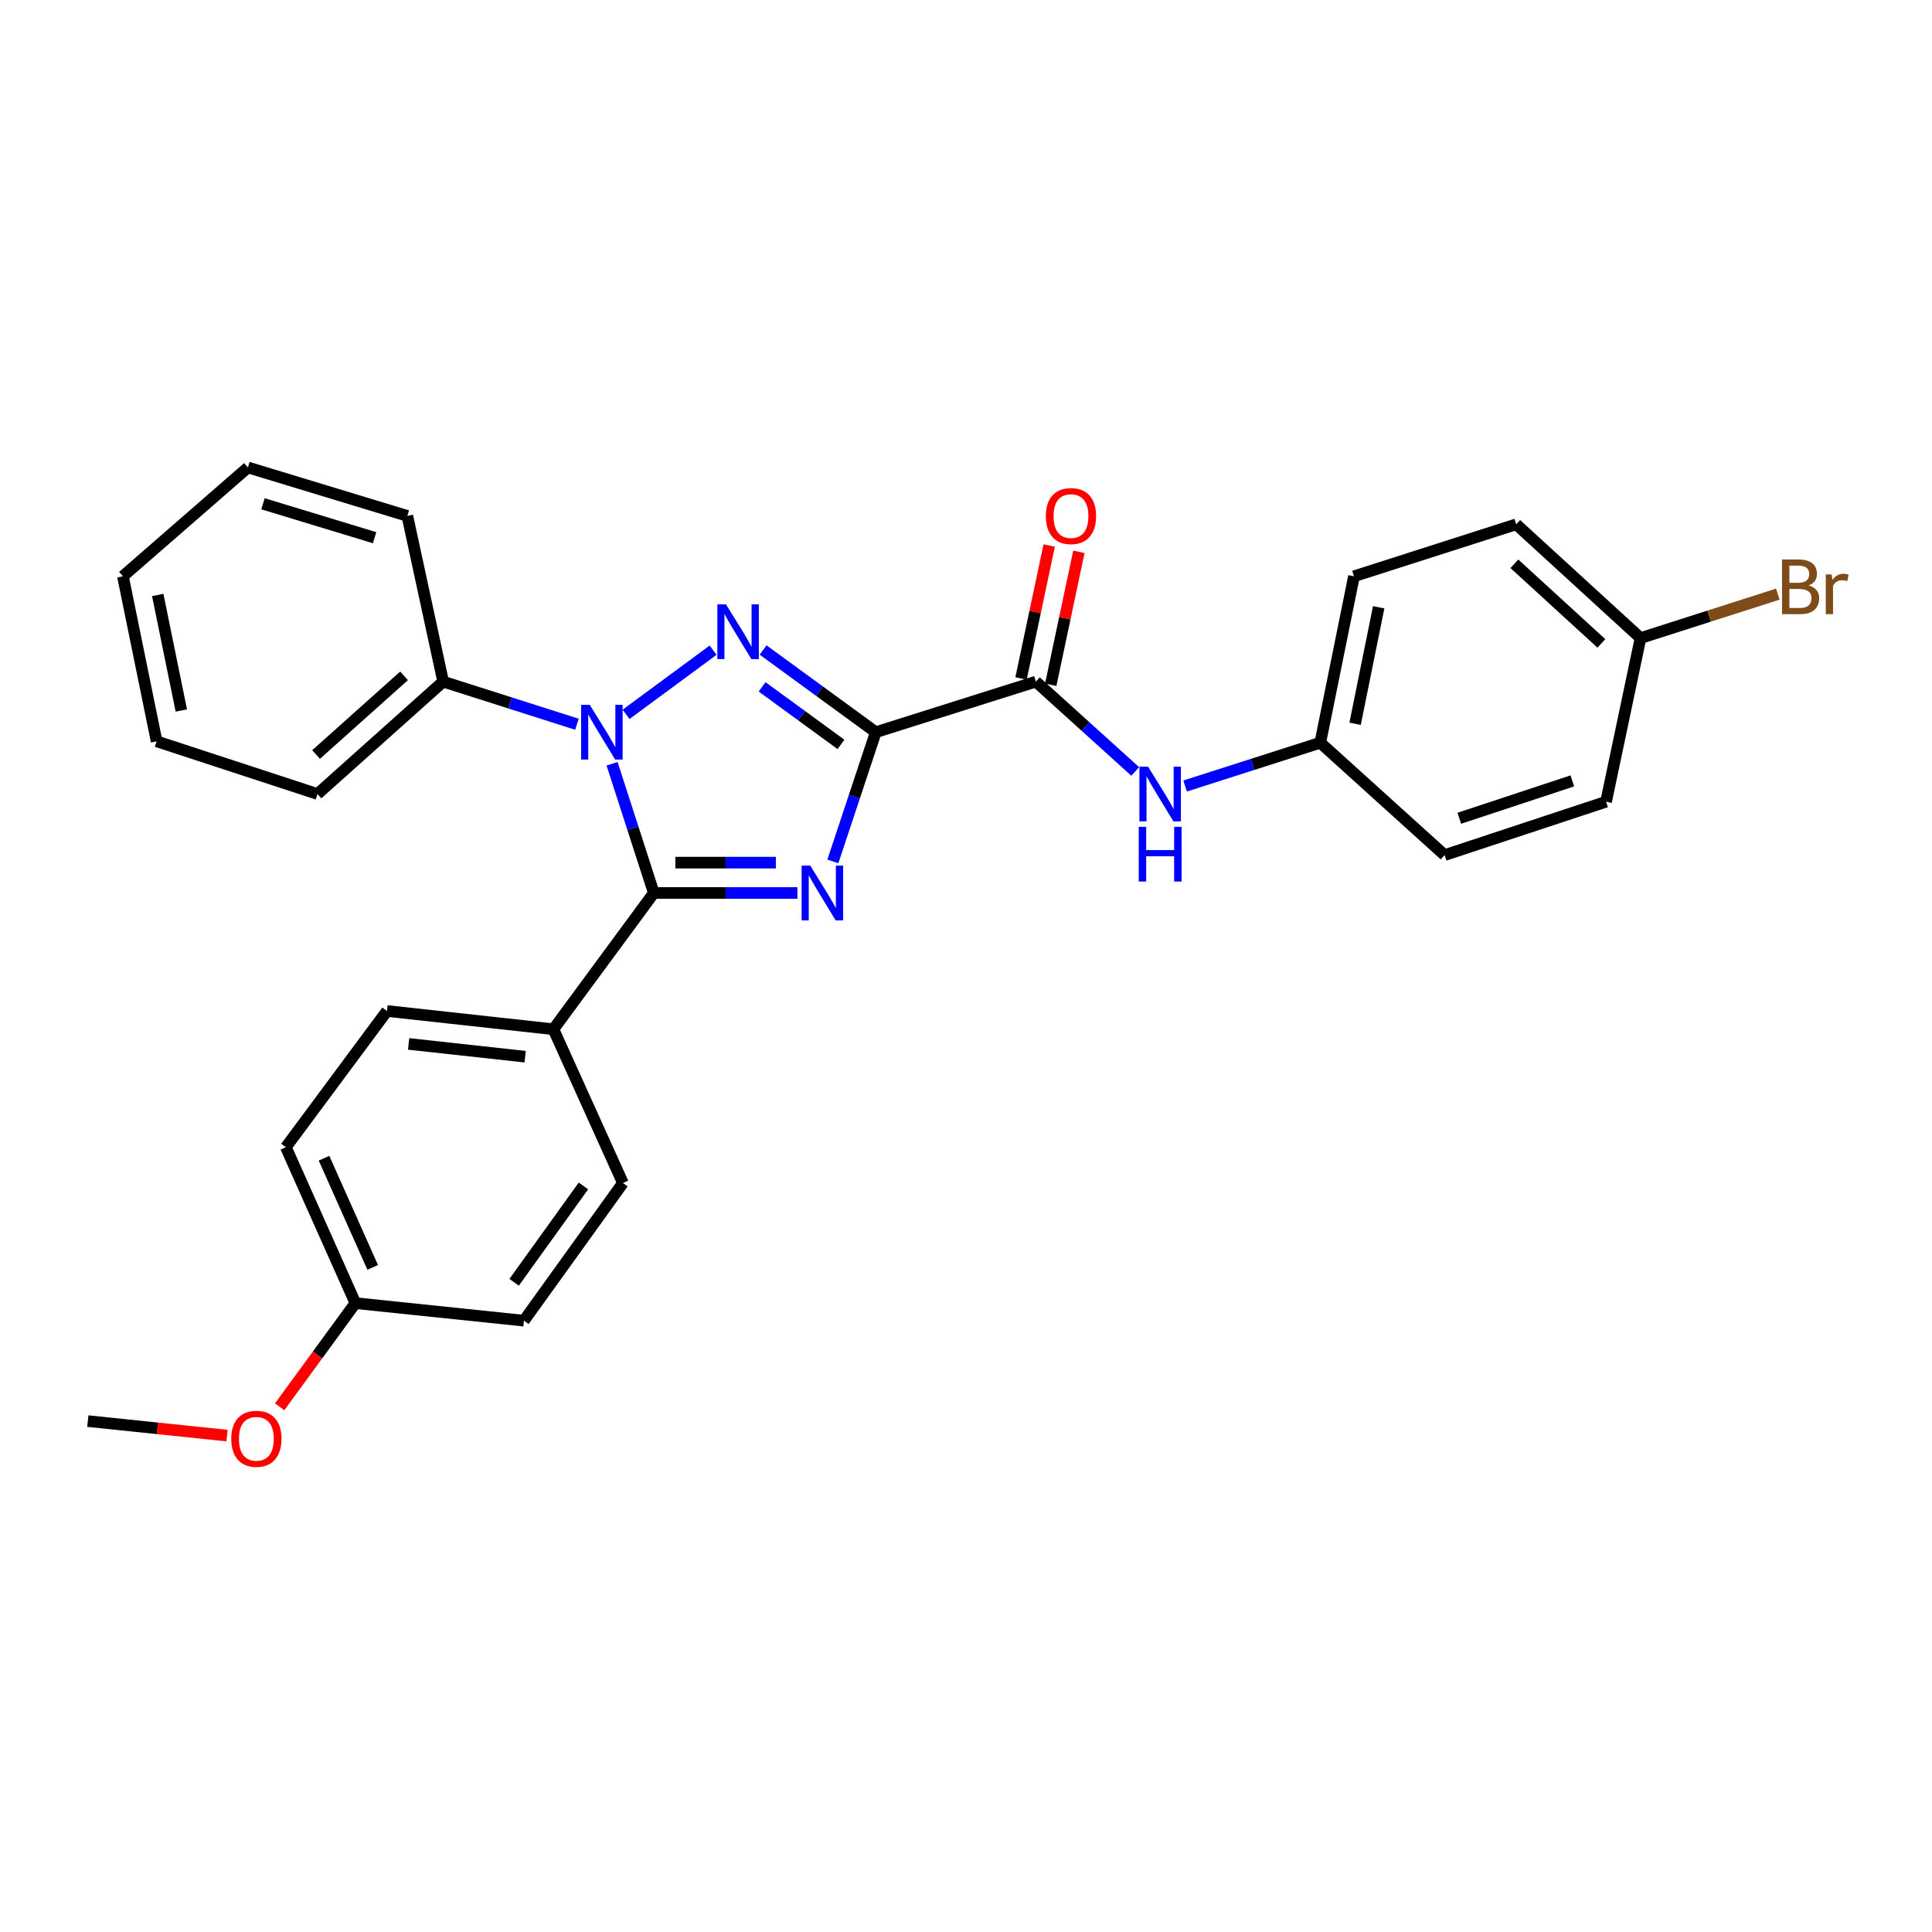 <?xml version='1.0' encoding='iso-8859-1'?>
<svg version='1.1' baseProfile='full'
              xmlns='http://www.w3.org/2000/svg'
                      xmlns:rdkit='http://www.rdkit.org/xml'
                      xmlns:xlink='http://www.w3.org/1999/xlink'
                  xml:space='preserve'
width='1000px' height='1000px' viewBox='0 0 1000 1000'>
<!-- END OF HEADER -->
<rect style='opacity:1.0;fill:#FFFFFF;stroke:none' width='1000' height='1000' x='0' y='0'> </rect>
<path class='bond-0' d='M 453.293,378.983 L 442.19,412.421' style='fill:none;fill-rule:evenodd;stroke:#000000;stroke-width:6px;stroke-linecap:butt;stroke-linejoin:miter;stroke-opacity:1' />
<path class='bond-0' d='M 442.19,412.421 L 431.087,445.859' style='fill:none;fill-rule:evenodd;stroke:#0000FF;stroke-width:6px;stroke-linecap:butt;stroke-linejoin:miter;stroke-opacity:1' />
<path class='bond-1' d='M 453.293,378.983 L 424.136,357.711' style='fill:none;fill-rule:evenodd;stroke:#000000;stroke-width:6px;stroke-linecap:butt;stroke-linejoin:miter;stroke-opacity:1' />
<path class='bond-1' d='M 424.136,357.711 L 394.98,336.44' style='fill:none;fill-rule:evenodd;stroke:#0000FF;stroke-width:6px;stroke-linecap:butt;stroke-linejoin:miter;stroke-opacity:1' />
<path class='bond-1' d='M 435.283,385.298 L 414.873,370.408' style='fill:none;fill-rule:evenodd;stroke:#000000;stroke-width:6px;stroke-linecap:butt;stroke-linejoin:miter;stroke-opacity:1' />
<path class='bond-1' d='M 414.873,370.408 L 394.464,355.518' style='fill:none;fill-rule:evenodd;stroke:#0000FF;stroke-width:6px;stroke-linecap:butt;stroke-linejoin:miter;stroke-opacity:1' />
<path class='bond-4' d='M 453.293,378.983 L 536.172,352.806' style='fill:none;fill-rule:evenodd;stroke:#000000;stroke-width:6px;stroke-linecap:butt;stroke-linejoin:miter;stroke-opacity:1' />
<path class='bond-3' d='M 412.736,462.211 L 375.575,462.211' style='fill:none;fill-rule:evenodd;stroke:#0000FF;stroke-width:6px;stroke-linecap:butt;stroke-linejoin:miter;stroke-opacity:1' />
<path class='bond-3' d='M 375.575,462.211 L 338.413,462.211' style='fill:none;fill-rule:evenodd;stroke:#000000;stroke-width:6px;stroke-linecap:butt;stroke-linejoin:miter;stroke-opacity:1' />
<path class='bond-3' d='M 401.588,446.494 L 375.575,446.494' style='fill:none;fill-rule:evenodd;stroke:#0000FF;stroke-width:6px;stroke-linecap:butt;stroke-linejoin:miter;stroke-opacity:1' />
<path class='bond-3' d='M 375.575,446.494 L 349.561,446.494' style='fill:none;fill-rule:evenodd;stroke:#000000;stroke-width:6px;stroke-linecap:butt;stroke-linejoin:miter;stroke-opacity:1' />
<path class='bond-2' d='M 369.105,336.529 L 324.057,369.745' style='fill:none;fill-rule:evenodd;stroke:#0000FF;stroke-width:6px;stroke-linecap:butt;stroke-linejoin:miter;stroke-opacity:1' />
<path class='bond-7' d='M 298.633,374.874 L 264.004,363.84' style='fill:none;fill-rule:evenodd;stroke:#0000FF;stroke-width:6px;stroke-linecap:butt;stroke-linejoin:miter;stroke-opacity:1' />
<path class='bond-7' d='M 264.004,363.84 L 229.374,352.806' style='fill:none;fill-rule:evenodd;stroke:#000000;stroke-width:6px;stroke-linecap:butt;stroke-linejoin:miter;stroke-opacity:1' />
<path class='bond-28' d='M 316.809,395.329 L 327.611,428.77' style='fill:none;fill-rule:evenodd;stroke:#0000FF;stroke-width:6px;stroke-linecap:butt;stroke-linejoin:miter;stroke-opacity:1' />
<path class='bond-28' d='M 327.611,428.77 L 338.413,462.211' style='fill:none;fill-rule:evenodd;stroke:#000000;stroke-width:6px;stroke-linecap:butt;stroke-linejoin:miter;stroke-opacity:1' />
<path class='bond-6' d='M 338.413,462.211 L 286.443,532.735' style='fill:none;fill-rule:evenodd;stroke:#000000;stroke-width:6px;stroke-linecap:butt;stroke-linejoin:miter;stroke-opacity:1' />
<path class='bond-5' d='M 536.172,352.806 L 561.88,376.054' style='fill:none;fill-rule:evenodd;stroke:#000000;stroke-width:6px;stroke-linecap:butt;stroke-linejoin:miter;stroke-opacity:1' />
<path class='bond-5' d='M 561.88,376.054 L 587.588,399.302' style='fill:none;fill-rule:evenodd;stroke:#0000FF;stroke-width:6px;stroke-linecap:butt;stroke-linejoin:miter;stroke-opacity:1' />
<path class='bond-8' d='M 543.86,354.434 L 551.146,320.025' style='fill:none;fill-rule:evenodd;stroke:#000000;stroke-width:6px;stroke-linecap:butt;stroke-linejoin:miter;stroke-opacity:1' />
<path class='bond-8' d='M 551.146,320.025 L 558.432,285.616' style='fill:none;fill-rule:evenodd;stroke:#FF0000;stroke-width:6px;stroke-linecap:butt;stroke-linejoin:miter;stroke-opacity:1' />
<path class='bond-8' d='M 528.484,351.178 L 535.77,316.769' style='fill:none;fill-rule:evenodd;stroke:#000000;stroke-width:6px;stroke-linecap:butt;stroke-linejoin:miter;stroke-opacity:1' />
<path class='bond-8' d='M 535.77,316.769 L 543.056,282.36' style='fill:none;fill-rule:evenodd;stroke:#FF0000;stroke-width:6px;stroke-linecap:butt;stroke-linejoin:miter;stroke-opacity:1' />
<path class='bond-11' d='M 613.412,406.838 L 648.394,395.635' style='fill:none;fill-rule:evenodd;stroke:#0000FF;stroke-width:6px;stroke-linecap:butt;stroke-linejoin:miter;stroke-opacity:1' />
<path class='bond-11' d='M 648.394,395.635 L 683.376,384.431' style='fill:none;fill-rule:evenodd;stroke:#000000;stroke-width:6px;stroke-linecap:butt;stroke-linejoin:miter;stroke-opacity:1' />
<path class='bond-9' d='M 286.443,532.735 L 200.298,523.288' style='fill:none;fill-rule:evenodd;stroke:#000000;stroke-width:6px;stroke-linecap:butt;stroke-linejoin:miter;stroke-opacity:1' />
<path class='bond-9' d='M 271.808,546.941 L 211.507,540.328' style='fill:none;fill-rule:evenodd;stroke:#000000;stroke-width:6px;stroke-linecap:butt;stroke-linejoin:miter;stroke-opacity:1' />
<path class='bond-10' d='M 286.443,532.735 L 322.425,612.331' style='fill:none;fill-rule:evenodd;stroke:#000000;stroke-width:6px;stroke-linecap:butt;stroke-linejoin:miter;stroke-opacity:1' />
<path class='bond-22' d='M 229.374,352.806 L 164.325,410.975' style='fill:none;fill-rule:evenodd;stroke:#000000;stroke-width:6px;stroke-linecap:butt;stroke-linejoin:miter;stroke-opacity:1' />
<path class='bond-22' d='M 209.14,349.815 L 163.606,390.534' style='fill:none;fill-rule:evenodd;stroke:#000000;stroke-width:6px;stroke-linecap:butt;stroke-linejoin:miter;stroke-opacity:1' />
<path class='bond-23' d='M 229.374,352.806 L 210.837,267.036' style='fill:none;fill-rule:evenodd;stroke:#000000;stroke-width:6px;stroke-linecap:butt;stroke-linejoin:miter;stroke-opacity:1' />
<path class='bond-15' d='M 200.298,523.288 L 147.962,593.794' style='fill:none;fill-rule:evenodd;stroke:#000000;stroke-width:6px;stroke-linecap:butt;stroke-linejoin:miter;stroke-opacity:1' />
<path class='bond-14' d='M 322.425,612.331 L 271.18,683.58' style='fill:none;fill-rule:evenodd;stroke:#000000;stroke-width:6px;stroke-linecap:butt;stroke-linejoin:miter;stroke-opacity:1' />
<path class='bond-14' d='M 301.979,613.841 L 266.108,663.716' style='fill:none;fill-rule:evenodd;stroke:#000000;stroke-width:6px;stroke-linecap:butt;stroke-linejoin:miter;stroke-opacity:1' />
<path class='bond-17' d='M 683.376,384.431 L 747.718,442.6' style='fill:none;fill-rule:evenodd;stroke:#000000;stroke-width:6px;stroke-linecap:butt;stroke-linejoin:miter;stroke-opacity:1' />
<path class='bond-18' d='M 683.376,384.431 L 700.812,298.286' style='fill:none;fill-rule:evenodd;stroke:#000000;stroke-width:6px;stroke-linecap:butt;stroke-linejoin:miter;stroke-opacity:1' />
<path class='bond-18' d='M 701.395,374.627 L 713.601,314.326' style='fill:none;fill-rule:evenodd;stroke:#000000;stroke-width:6px;stroke-linecap:butt;stroke-linejoin:miter;stroke-opacity:1' />
<path class='bond-12' d='M 849.134,330.27 L 784.792,271.385' style='fill:none;fill-rule:evenodd;stroke:#000000;stroke-width:6px;stroke-linecap:butt;stroke-linejoin:miter;stroke-opacity:1' />
<path class='bond-12' d='M 828.872,333.031 L 783.832,291.812' style='fill:none;fill-rule:evenodd;stroke:#000000;stroke-width:6px;stroke-linecap:butt;stroke-linejoin:miter;stroke-opacity:1' />
<path class='bond-16' d='M 849.134,330.27 L 884.667,318.895' style='fill:none;fill-rule:evenodd;stroke:#000000;stroke-width:6px;stroke-linecap:butt;stroke-linejoin:miter;stroke-opacity:1' />
<path class='bond-16' d='M 884.667,318.895 L 920.2,307.519' style='fill:none;fill-rule:evenodd;stroke:#7F4C19;stroke-width:6px;stroke-linecap:butt;stroke-linejoin:miter;stroke-opacity:1' />
<path class='bond-29' d='M 849.134,330.27 L 831.304,414.965' style='fill:none;fill-rule:evenodd;stroke:#000000;stroke-width:6px;stroke-linecap:butt;stroke-linejoin:miter;stroke-opacity:1' />
<path class='bond-13' d='M 183.953,674.499 L 271.18,683.58' style='fill:none;fill-rule:evenodd;stroke:#000000;stroke-width:6px;stroke-linecap:butt;stroke-linejoin:miter;stroke-opacity:1' />
<path class='bond-21' d='M 183.953,674.499 L 164.352,701.323' style='fill:none;fill-rule:evenodd;stroke:#000000;stroke-width:6px;stroke-linecap:butt;stroke-linejoin:miter;stroke-opacity:1' />
<path class='bond-21' d='M 164.352,701.323 L 144.75,728.147' style='fill:none;fill-rule:evenodd;stroke:#FF0000;stroke-width:6px;stroke-linecap:butt;stroke-linejoin:miter;stroke-opacity:1' />
<path class='bond-30' d='M 183.953,674.499 L 147.962,593.794' style='fill:none;fill-rule:evenodd;stroke:#000000;stroke-width:6px;stroke-linecap:butt;stroke-linejoin:miter;stroke-opacity:1' />
<path class='bond-30' d='M 192.908,655.992 L 167.715,599.499' style='fill:none;fill-rule:evenodd;stroke:#000000;stroke-width:6px;stroke-linecap:butt;stroke-linejoin:miter;stroke-opacity:1' />
<path class='bond-19' d='M 747.718,442.6 L 831.304,414.965' style='fill:none;fill-rule:evenodd;stroke:#000000;stroke-width:6px;stroke-linecap:butt;stroke-linejoin:miter;stroke-opacity:1' />
<path class='bond-19' d='M 755.322,423.533 L 813.833,404.188' style='fill:none;fill-rule:evenodd;stroke:#000000;stroke-width:6px;stroke-linecap:butt;stroke-linejoin:miter;stroke-opacity:1' />
<path class='bond-20' d='M 700.812,298.286 L 784.792,271.385' style='fill:none;fill-rule:evenodd;stroke:#000000;stroke-width:6px;stroke-linecap:butt;stroke-linejoin:miter;stroke-opacity:1' />
<path class='bond-24' d='M 117.506,743.058 L 81.481,739.308' style='fill:none;fill-rule:evenodd;stroke:#FF0000;stroke-width:6px;stroke-linecap:butt;stroke-linejoin:miter;stroke-opacity:1' />
<path class='bond-24' d='M 81.481,739.308 L 45.455,735.558' style='fill:none;fill-rule:evenodd;stroke:#000000;stroke-width:6px;stroke-linecap:butt;stroke-linejoin:miter;stroke-opacity:1' />
<path class='bond-25' d='M 164.325,410.975 L 81.07,383.706' style='fill:none;fill-rule:evenodd;stroke:#000000;stroke-width:6px;stroke-linecap:butt;stroke-linejoin:miter;stroke-opacity:1' />
<path class='bond-26' d='M 210.837,267.036 L 128.316,241.951' style='fill:none;fill-rule:evenodd;stroke:#000000;stroke-width:6px;stroke-linecap:butt;stroke-linejoin:miter;stroke-opacity:1' />
<path class='bond-26' d='M 193.888,278.311 L 136.123,260.751' style='fill:none;fill-rule:evenodd;stroke:#000000;stroke-width:6px;stroke-linecap:butt;stroke-linejoin:miter;stroke-opacity:1' />
<path class='bond-31' d='M 81.07,383.706 L 63.625,298.286' style='fill:none;fill-rule:evenodd;stroke:#000000;stroke-width:6px;stroke-linecap:butt;stroke-linejoin:miter;stroke-opacity:1' />
<path class='bond-31' d='M 93.852,367.748 L 81.64,307.954' style='fill:none;fill-rule:evenodd;stroke:#000000;stroke-width:6px;stroke-linecap:butt;stroke-linejoin:miter;stroke-opacity:1' />
<path class='bond-27' d='M 128.316,241.951 L 63.625,298.286' style='fill:none;fill-rule:evenodd;stroke:#000000;stroke-width:6px;stroke-linecap:butt;stroke-linejoin:miter;stroke-opacity:1' />
<path  class='atom-1' d='M 419.398 448.051
L 428.678 463.051
Q 429.598 464.531, 431.078 467.211
Q 432.558 469.891, 432.638 470.051
L 432.638 448.051
L 436.398 448.051
L 436.398 476.371
L 432.518 476.371
L 422.558 459.971
Q 421.398 458.051, 420.158 455.851
Q 418.958 453.651, 418.598 452.971
L 418.598 476.371
L 414.918 476.371
L 414.918 448.051
L 419.398 448.051
' fill='#0000FF'/>
<path  class='atom-2' d='M 375.775 312.835
L 385.055 327.835
Q 385.975 329.315, 387.455 331.995
Q 388.935 334.675, 389.015 334.835
L 389.015 312.835
L 392.775 312.835
L 392.775 341.155
L 388.895 341.155
L 378.935 324.755
Q 377.775 322.835, 376.535 320.635
Q 375.335 318.435, 374.975 317.755
L 374.975 341.155
L 371.295 341.155
L 371.295 312.835
L 375.775 312.835
' fill='#0000FF'/>
<path  class='atom-3' d='M 305.269 364.823
L 314.549 379.823
Q 315.469 381.303, 316.949 383.983
Q 318.429 386.663, 318.509 386.823
L 318.509 364.823
L 322.269 364.823
L 322.269 393.143
L 318.389 393.143
L 308.429 376.743
Q 307.269 374.823, 306.029 372.623
Q 304.829 370.423, 304.469 369.743
L 304.469 393.143
L 300.789 393.143
L 300.789 364.823
L 305.269 364.823
' fill='#0000FF'/>
<path  class='atom-6' d='M 594.236 396.815
L 603.516 411.815
Q 604.436 413.295, 605.916 415.975
Q 607.396 418.655, 607.476 418.815
L 607.476 396.815
L 611.236 396.815
L 611.236 425.135
L 607.356 425.135
L 597.396 408.735
Q 596.236 406.815, 594.996 404.615
Q 593.796 402.415, 593.436 401.735
L 593.436 425.135
L 589.756 425.135
L 589.756 396.815
L 594.236 396.815
' fill='#0000FF'/>
<path  class='atom-6' d='M 589.416 427.967
L 593.256 427.967
L 593.256 440.007
L 607.736 440.007
L 607.736 427.967
L 611.576 427.967
L 611.576 456.287
L 607.736 456.287
L 607.736 443.207
L 593.256 443.207
L 593.256 456.287
L 589.416 456.287
L 589.416 427.967
' fill='#0000FF'/>
<path  class='atom-9' d='M 541.333 267.116
Q 541.333 260.316, 544.693 256.516
Q 548.053 252.716, 554.333 252.716
Q 560.613 252.716, 563.973 256.516
Q 567.333 260.316, 567.333 267.116
Q 567.333 273.996, 563.933 277.916
Q 560.533 281.796, 554.333 281.796
Q 548.093 281.796, 544.693 277.916
Q 541.333 274.036, 541.333 267.116
M 554.333 278.596
Q 558.653 278.596, 560.973 275.716
Q 563.333 272.796, 563.333 267.116
Q 563.333 261.556, 560.973 258.756
Q 558.653 255.916, 554.333 255.916
Q 550.013 255.916, 547.653 258.716
Q 545.333 261.516, 545.333 267.116
Q 545.333 272.836, 547.653 275.716
Q 550.013 278.596, 554.333 278.596
' fill='#FF0000'/>
<path  class='atom-17' d='M 936.135 303.024
Q 938.855 303.784, 940.215 305.464
Q 941.615 307.104, 941.615 309.544
Q 941.615 313.464, 939.095 315.704
Q 936.615 317.904, 931.895 317.904
L 922.375 317.904
L 922.375 289.584
L 930.735 289.584
Q 935.575 289.584, 938.015 291.544
Q 940.455 293.504, 940.455 297.104
Q 940.455 301.384, 936.135 303.024
M 926.175 292.784
L 926.175 301.664
L 930.735 301.664
Q 933.535 301.664, 934.975 300.544
Q 936.455 299.384, 936.455 297.104
Q 936.455 292.784, 930.735 292.784
L 926.175 292.784
M 931.895 314.704
Q 934.655 314.704, 936.135 313.384
Q 937.615 312.064, 937.615 309.544
Q 937.615 307.224, 935.975 306.064
Q 934.375 304.864, 931.295 304.864
L 926.175 304.864
L 926.175 314.704
L 931.895 314.704
' fill='#7F4C19'/>
<path  class='atom-17' d='M 948.055 297.344
L 948.495 300.184
Q 950.655 296.984, 954.175 296.984
Q 955.295 296.984, 956.815 297.384
L 956.215 300.744
Q 954.495 300.344, 953.535 300.344
Q 951.855 300.344, 950.735 301.024
Q 949.655 301.664, 948.775 303.224
L 948.775 317.904
L 945.015 317.904
L 945.015 297.344
L 948.055 297.344
' fill='#7F4C19'/>
<path  class='atom-22' d='M 119.699 744.719
Q 119.699 737.919, 123.059 734.119
Q 126.419 730.319, 132.699 730.319
Q 138.979 730.319, 142.339 734.119
Q 145.699 737.919, 145.699 744.719
Q 145.699 751.599, 142.299 755.519
Q 138.899 759.399, 132.699 759.399
Q 126.459 759.399, 123.059 755.519
Q 119.699 751.639, 119.699 744.719
M 132.699 756.199
Q 137.019 756.199, 139.339 753.319
Q 141.699 750.399, 141.699 744.719
Q 141.699 739.159, 139.339 736.359
Q 137.019 733.519, 132.699 733.519
Q 128.379 733.519, 126.019 736.319
Q 123.699 739.119, 123.699 744.719
Q 123.699 750.439, 126.019 753.319
Q 128.379 756.199, 132.699 756.199
' fill='#FF0000'/>
</svg>

